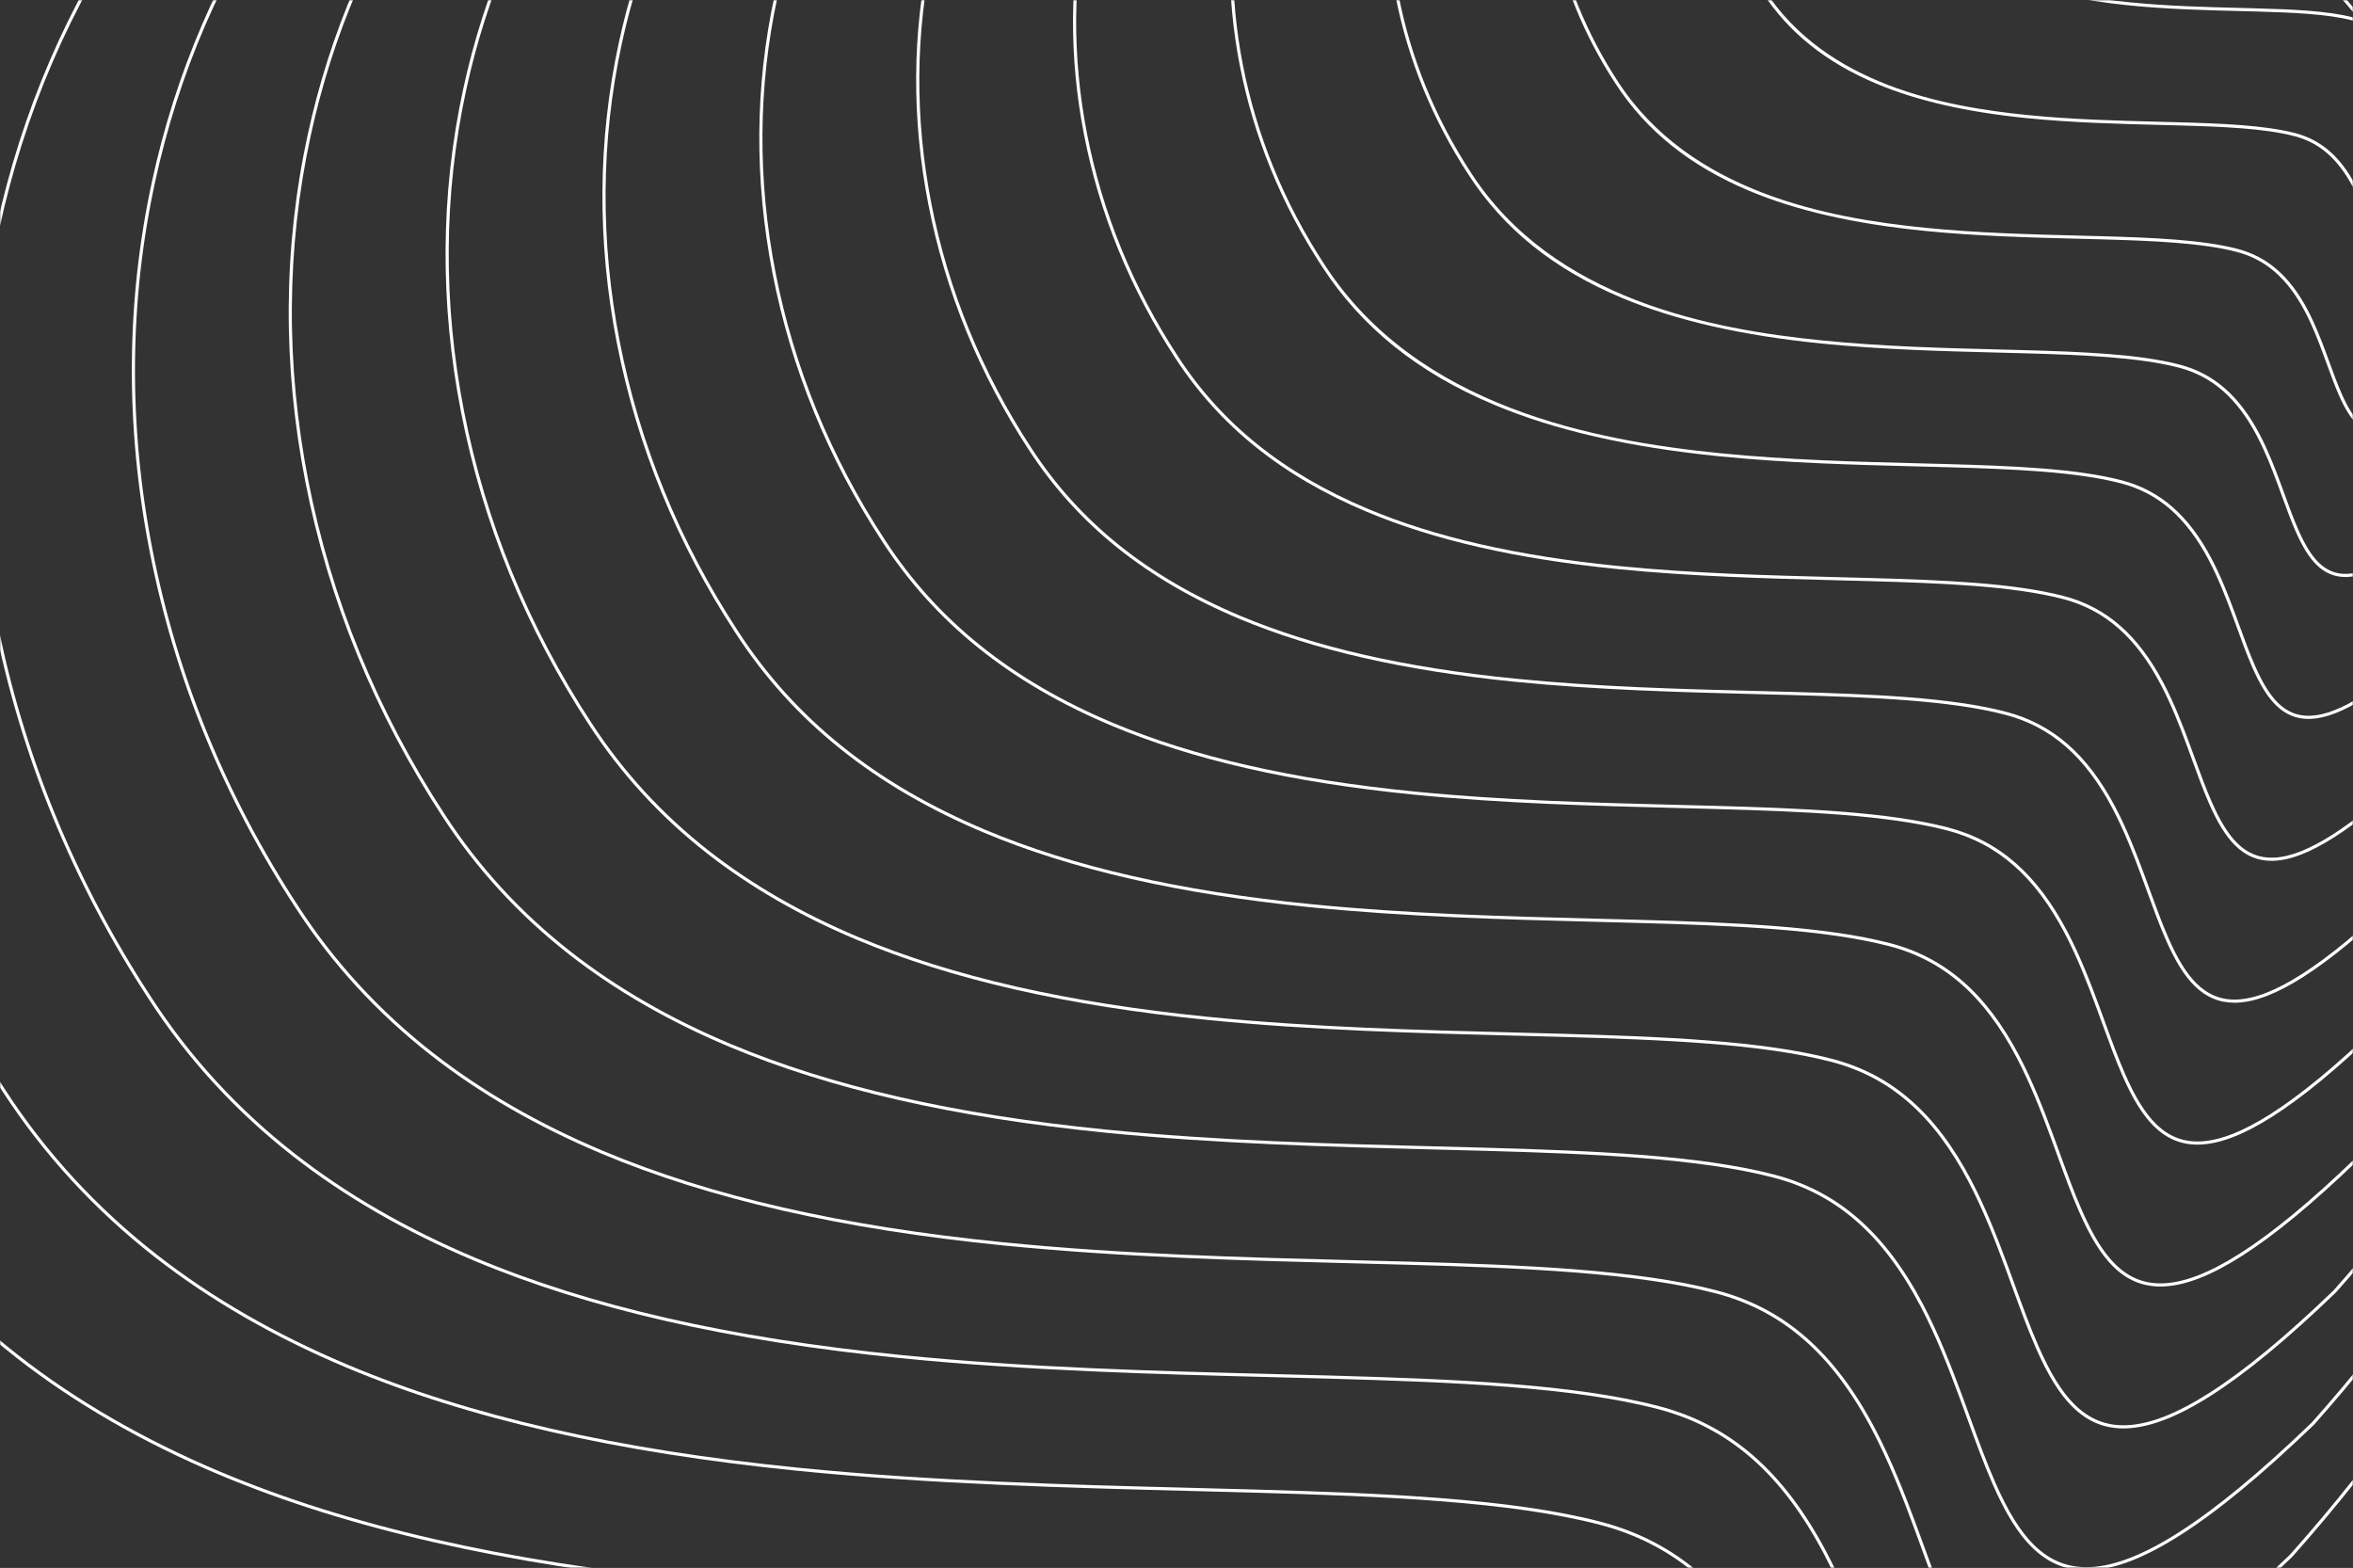 <svg width="1112" height="741" viewBox="0 0 1112 741" fill="none" xmlns="http://www.w3.org/2000/svg">
<rect x="0" y="0" width="1112" height="741" fill="#333333" stroke="none"/>
<g clip-path="url(#clip0)">
<mask id="mask0" mask-type="alpha" maskUnits="userSpaceOnUse" x="0" y="0" width="1112" height="742">
<path d="M0 0.03H1112V741.001H0V0.03Z" fill="white"/>
</mask>
<g mask="url(#mask0)">
<path fill-rule="evenodd" clip-rule="evenodd" d="M834.015 -4.581C863.082 40.017 918.779 50.423 958.166 54.371C979.345 56.494 1000.98 57.048 1020.07 57.537L1020.43 57.546C1023.46 57.624 1026.46 57.701 1029.41 57.783C1050.42 58.367 1070.45 59.198 1084.67 62.904C1096.97 66.112 1106.1 74.059 1113.38 87.915C1116.41 93.703 1118.86 99.997 1120.84 105.391C1121.33 106.691 1121.8 107.984 1122.26 109.259L1122.29 109.349C1123.89 113.737 1125.4 117.882 1127.05 121.617C1129.41 127.019 1131.67 130.684 1134.17 133.152C1137 135.956 1140.26 137.241 1144.1 137.08C1148.58 136.892 1153.89 134.804 1160.35 130.7C1167.44 126.197 1175.64 119.427 1185.43 110.004C1218.14 73.235 1237.12 35.324 1243.42 -5.855L1243.47 -6.117C1251.47 -52.768 1245.63 -101.146 1227.04 -142.373C1208.87 -182.263 1179.73 -205.078 1141.57 -227.063C1102.93 -249.095 1055.57 -261.587 1008.21 -262.238C958.203 -262.905 912.247 -250.757 875.374 -227.048L875.307 -227.005C857.552 -215.735 842.755 -201.609 831.316 -185.02C820.404 -169.195 812.768 -151.494 808.639 -132.408C799.431 -89.909 808.639 -43.386 833.896 -4.769L834.015 -4.581ZM1143.45 138.576C1139.48 138.576 1136.1 137.142 1133.13 134.205C1130.5 131.602 1128.13 127.791 1125.68 122.212C1124.03 118.434 1122.51 114.267 1120.9 109.856L1120.87 109.764C1120.41 108.491 1119.93 107.202 1119.45 105.904C1117.38 100.285 1115.05 94.301 1112.06 88.604C1104.99 75.144 1096.16 67.433 1084.3 64.339C1070.23 60.672 1050.28 59.846 1029.36 59.264C1026.42 59.182 1023.43 59.106 1020.39 59.028L1020.03 59.018C1000.92 58.529 979.249 57.974 958.017 55.846C929.35 52.972 906.087 47.657 886.894 39.599C862.86 29.507 845.12 15.259 832.65 -3.958L832.532 -4.143C807.156 -43.053 797.919 -89.905 807.186 -132.721C811.359 -151.998 819.069 -169.876 830.093 -185.861C841.658 -202.633 856.625 -216.91 874.565 -228.293L874.632 -228.332C911.736 -252.173 957.928 -264.419 1008.24 -263.72C1055.84 -263.065 1103.45 -250.504 1142.31 -228.349C1180.72 -206.22 1210.06 -183.236 1228.39 -142.984C1247.13 -101.439 1252.99 -52.687 1244.9 -5.695V-5.44L1244.85 -5.387C1238.46 35.99 1219.37 74.073 1186.5 111.029C1176.59 120.564 1168.31 127.393 1161.15 131.951C1154.46 136.199 1148.91 138.361 1144.16 138.56C1143.92 138.571 1143.68 138.576 1143.45 138.576Z" fill="white"/>
<path fill-rule="evenodd" clip-rule="evenodd" d="M903.307 -47.887C927.482 -10.84 973.801 -2.188 1006.56 1.097C1024.19 2.865 1042.21 3.326 1058.11 3.734L1058.77 3.751C1061.18 3.813 1063.57 3.875 1065.92 3.939C1083.44 4.427 1100.15 5.12 1112.02 8.215C1122.36 10.908 1130.01 17.57 1136.1 29.183C1138.62 33.978 1140.59 39.029 1142.34 43.774C1142.57 44.411 1142.81 45.05 1143.04 45.683L1143.52 46.996C1144.97 50.974 1146.18 54.254 1147.5 57.283C1149.47 61.77 1151.34 64.8 1153.38 66.817C1155.73 69.136 1158.3 70.156 1161.47 70.021C1165.12 69.867 1169.63 68.091 1174.9 64.743C1180.78 61.001 1187.6 55.37 1195.75 47.529C1222.95 16.958 1238.75 -14.574 1244 -48.828L1244.02 -48.911C1250.72 -87.802 1245.87 -128.145 1230.38 -162.508C1215.26 -195.691 1191.01 -214.675 1159.25 -232.971C1127.09 -251.309 1087.66 -261.709 1048.25 -262.25C1006.6 -262.839 968.367 -252.696 937.683 -232.965L937.616 -232.922C908.905 -214.689 889.215 -186.754 882.179 -154.258C874.521 -118.906 882.179 -80.204 903.189 -48.075L903.307 -47.887ZM1160.94 71.514C1157.64 71.514 1154.82 70.319 1152.34 67.873C1150.16 65.718 1148.18 62.542 1146.14 57.877C1144.8 54.808 1143.58 51.505 1142.13 47.505L1141.65 46.192C1141.42 45.562 1141.19 44.928 1140.94 44.29C1139.21 39.589 1137.26 34.592 1134.79 29.871C1128.9 18.655 1121.55 12.229 1111.65 9.649C1099.92 6.593 1083.3 5.906 1065.87 5.42C1063.52 5.356 1061.14 5.294 1058.74 5.233L1058.1 5.216C1042.15 4.808 1024.1 4.345 1006.41 2.572C982.526 0.177 963.14 -4.251 947.15 -10.967C927.119 -19.377 912.337 -31.25 901.943 -47.265L901.825 -47.449C880.689 -79.872 873.002 -118.902 880.726 -154.571C887.858 -187.481 907.8 -215.764 936.875 -234.21L936.942 -234.249C967.863 -254.112 1006.34 -264.313 1048.26 -263.732C1087.94 -263.188 1127.61 -252.72 1159.99 -234.257C1192 -215.817 1216.45 -196.664 1231.73 -163.12C1247.34 -128.5 1252.22 -87.871 1245.48 -48.705L1245.48 -48.659C1240.18 -14.093 1224.27 17.707 1196.82 48.555C1188.56 56.507 1181.66 62.198 1175.7 65.993C1170.13 69.532 1165.49 71.334 1161.53 71.501C1161.33 71.509 1161.14 71.514 1160.94 71.514Z" fill="white"/>
<path fill-rule="evenodd" clip-rule="evenodd" d="M764.723 38.725C798.683 90.869 863.75 103.031 909.764 107.644C934.48 110.122 959.73 110.768 982.007 111.339L983.023 111.365C986.366 111.451 989.658 111.536 992.905 111.626C1017.4 112.307 1040.75 113.276 1057.32 117.593C1071.6 121.315 1082.19 130.548 1090.66 146.649C1094.16 153.333 1096.91 160.383 1099.35 167.006C1099.92 168.522 1100.47 170.028 1101.01 171.514C1102.88 176.663 1104.65 181.525 1106.6 185.951C1109.36 192.283 1112.02 196.583 1114.96 199.484C1118.32 202.808 1122.17 204.33 1126.72 204.139C1132 203.916 1138.24 201.469 1145.8 196.658C1154.07 191.407 1163.65 183.498 1175.1 172.478C1213.3 129.562 1235.46 85.309 1242.82 37.227V36.937L1242.89 36.882C1252.23 -17.591 1245.42 -74.088 1223.7 -122.237C1202.47 -168.833 1168.45 -195.481 1123.89 -221.155C1078.77 -246.879 1023.48 -261.465 968.189 -262.225C909.876 -263.04 856.411 -248.893 813.406 -221.349V-221.346L813.065 -221.126C792.293 -207.952 774.982 -191.435 761.594 -172.032C748.85 -153.547 739.934 -132.867 735.105 -110.569C724.352 -60.921 735.103 -6.574 764.604 38.538L764.723 38.725ZM1125.95 205.638C1121.33 205.638 1117.38 203.964 1113.92 200.539C1110.84 197.501 1108.08 193.055 1105.23 186.546C1103.27 182.077 1101.5 177.193 1099.61 172.021C1099.07 170.538 1098.52 169.035 1097.96 167.521C1095.54 160.943 1092.81 153.947 1089.34 147.338C1081.09 131.632 1070.79 122.636 1056.95 119.027C1040.53 114.749 1017.27 113.785 992.86 113.107C989.621 113.017 986.322 112.932 982.986 112.847L981.97 112.82C959.671 112.249 934.391 111.602 909.616 109.119C876.167 105.766 849.027 99.566 826.639 90.165C798.601 78.391 777.903 61.769 763.358 39.348L763.24 39.164C733.616 -6.241 722.834 -60.916 733.656 -110.882C738.527 -133.371 747.516 -154.228 760.378 -172.873C773.833 -192.389 791.24 -209.008 812.101 -222.271L812.264 -222.377C855.566 -250.223 909.483 -264.527 968.204 -263.707C1023.74 -262.944 1079.3 -248.289 1124.63 -222.44C1169.43 -196.622 1203.66 -169.806 1225.05 -122.849C1246.92 -74.355 1253.76 -17.446 1244.31 37.395L1244.25 37.657C1236.82 85.949 1214.54 130.39 1176.17 173.503C1164.61 184.635 1154.95 192.604 1146.61 197.908C1138.81 202.863 1132.33 205.386 1126.78 205.62C1126.51 205.632 1126.23 205.638 1125.95 205.638Z" fill="white"/>
<path fill-rule="evenodd" clip-rule="evenodd" d="M882.209 -262.241C848.026 -262.241 814.814 -258.153 783.389 -250.071C748.531 -241.108 716.595 -227.389 688.457 -209.296C661.7 -192.323 639.395 -171.047 622.158 -146.053C605.735 -122.241 594.254 -95.605 588.033 -66.882C581.158 -35.14 580.937 -2.302 587.377 30.717C593.896 64.141 606.895 95.913 626.013 125.15C669.743 192.548 753.654 208.247 812.968 214.192C844.764 217.379 877.227 218.21 905.872 218.944C910.631 219.066 915.294 219.185 919.891 219.313C951.353 220.187 981.355 221.432 1002.62 226.971C1020.86 231.726 1034.39 243.529 1045.21 264.116C1049.67 272.605 1053.2 281.688 1056.37 290.239C1056.96 291.843 1057.54 293.435 1058.12 295.012L1058.49 296.029C1060.78 302.33 1063.15 308.846 1065.69 314.621C1069.28 322.82 1072.72 328.391 1076.53 332.153C1080.95 336.513 1085.99 338.512 1091.97 338.258C1098.83 337.969 1106.93 334.802 1116.72 328.573C1127.37 321.801 1139.72 311.613 1154.46 297.428C1203.63 242.167 1232.16 185.188 1241.65 123.282L1241.66 123.199C1253.78 52.978 1245.03 -19.885 1217.03 -81.966C1189.69 -141.975 1145.89 -176.285 1088.53 -209.338C1030.46 -242.447 959.292 -261.221 888.132 -262.2C886.153 -262.227 884.181 -262.241 882.209 -262.241ZM1090.96 339.762C1085.02 339.762 1079.95 337.611 1075.49 333.207C1071.55 329.309 1067.99 323.592 1064.32 315.215C1061.78 309.397 1059.39 302.859 1057.1 296.536L1056.73 295.52C1056.15 293.945 1055.57 292.354 1054.98 290.753C1051.83 282.248 1048.31 273.219 1043.89 264.805C1033.28 244.613 1020.05 233.047 1002.25 228.406C981.132 222.905 951.227 221.666 919.846 220.794C915.25 220.666 910.587 220.547 905.842 220.426C877.168 219.691 844.668 218.859 812.82 215.667C769.815 211.356 734.922 203.385 706.137 191.297C670.09 176.159 643.476 154.788 624.773 125.961C605.549 96.562 592.478 64.613 585.922 31C579.443 -2.217 579.666 -35.255 586.584 -67.195C592.845 -96.108 604.404 -122.922 620.938 -146.894C638.288 -172.052 660.736 -193.467 687.655 -210.543C715.927 -228.722 748.012 -242.504 783.018 -251.507C816.378 -260.086 851.755 -264.186 888.147 -263.681C959.559 -262.7 1030.98 -243.856 1089.26 -210.624C1146.88 -177.427 1190.88 -142.948 1218.38 -82.577C1246.5 -20.238 1255.29 52.907 1243.13 123.405L1243.13 123.451C1233.6 185.67 1204.95 242.915 1155.53 298.453C1140.67 312.75 1128.26 322.998 1117.52 329.824C1107.49 336.195 1099.16 339.439 1092.03 339.739C1091.67 339.754 1091.32 339.762 1090.96 339.762Z" fill="white"/>
<path fill-rule="evenodd" clip-rule="evenodd" d="M800.833 -262.224C759.022 -262.224 718.4 -257.224 679.966 -247.34C637.335 -236.376 598.267 -219.595 563.847 -197.461C531.106 -176.693 503.813 -150.658 482.72 -120.075C462.624 -90.937 448.575 -58.343 440.962 -23.196C432.549 15.644 432.28 55.823 440.159 96.225C448.135 137.12 464.039 175.992 487.429 211.763C510.125 246.742 542.434 272.68 586.207 291.062C621.251 305.778 663.762 315.485 716.172 320.739C755.063 324.637 794.746 325.653 829.767 326.55L830.308 326.563C835.913 326.707 841.436 326.848 846.877 327C885.315 328.068 921.967 329.587 947.913 336.35C970.109 342.135 986.589 356.508 999.762 381.582C1005.23 392.019 1009.55 403.077 1013.39 413.471C1014.27 415.851 1015.13 418.214 1015.98 420.546C1018.94 428.671 1021.74 436.347 1024.78 443.29C1029.18 453.346 1033.41 460.187 1038.1 464.82C1043.57 470.216 1049.82 472.685 1057.22 472.377C1065.67 472.02 1075.62 468.131 1087.63 460.488C1100.68 452.196 1115.78 439.729 1133.82 422.376C1193.98 354.775 1228.88 285.075 1240.48 209.336L1240.5 209.253C1255.31 123.358 1244.61 34.236 1210.36 -41.694C1176.91 -115.121 1123.33 -157.094 1053.16 -197.522C982.141 -238.017 895.101 -260.978 808.076 -262.175C805.659 -262.207 803.242 -262.224 800.833 -262.224ZM1055.98 473.885C1048.71 473.885 1042.51 471.257 1037.07 465.874C1032.23 461.104 1027.9 454.117 1023.42 443.884C1020.36 436.899 1017.55 429.202 1014.58 421.052C1013.74 418.721 1012.88 416.363 1011.99 413.986C1008.17 403.637 1003.88 392.634 998.443 382.271C985.477 357.593 969.308 343.456 947.543 337.784C921.744 331.061 885.182 329.547 846.833 328.481C841.399 328.33 835.876 328.188 830.271 328.045L829.723 328.031C794.687 327.134 754.966 326.117 716.024 322.213C663.465 316.945 620.814 307.202 585.633 292.428C541.577 273.927 509.048 247.807 486.188 212.574C462.692 176.642 446.716 137.592 438.704 96.509C430.786 55.908 431.058 15.528 439.514 -23.511C447.167 -58.847 461.293 -91.619 481.5 -120.916C502.706 -151.664 530.142 -177.837 563.045 -198.708C597.598 -220.927 636.812 -237.771 679.596 -248.775C720.371 -259.261 763.596 -264.267 808.098 -263.657C895.368 -262.456 982.667 -239.426 1053.9 -198.808C1124.31 -158.235 1178.1 -116.095 1211.71 -42.305C1246.07 33.88 1256.81 123.289 1241.96 209.458L1241.96 209.505C1230.32 285.557 1195.3 355.524 1134.89 423.403C1116.74 440.866 1101.56 453.393 1088.43 461.739C1076.19 469.526 1066 473.489 1057.28 473.858C1056.84 473.877 1056.41 473.885 1055.98 473.885Z" fill="white"/>
<path fill-rule="evenodd" clip-rule="evenodd" d="M719.459 -262.208C670.022 -262.208 621.99 -256.296 576.544 -244.608C526.136 -231.644 479.939 -211.8 439.237 -185.628C400.513 -161.065 368.232 -130.27 343.283 -94.096C319.514 -59.633 302.897 -21.08 293.893 20.49C283.942 66.428 283.622 113.95 292.942 161.735C302.374 210.099 321.183 256.071 348.845 298.375C375.696 339.761 413.92 370.447 465.704 392.193C507.143 409.595 557.409 421.074 619.375 427.285C665.345 431.894 712.256 433.095 753.647 434.154C760.49 434.329 767.236 434.501 773.864 434.686C819.278 435.948 862.571 437.742 893.211 445.727C919.372 452.546 938.788 469.49 954.311 499.049C960.783 511.374 965.869 524.43 970.406 536.704C971.444 539.515 972.459 542.304 973.46 545.061L973.594 545.429C977.056 554.908 980.325 563.861 983.876 571.96C989.095 583.885 994.121 591.996 999.681 597.486C1006.19 603.92 1013.63 606.873 1022.48 606.495C1032.5 606.072 1044.3 601.463 1058.55 592.404C1074 582.583 1091.87 567.837 1113.17 547.325C1184.34 467.364 1225.61 384.923 1239.31 295.335L1239.36 295.064C1256.82 193.582 1244.15 88.299 1203.69 -1.422C1164.12 -88.273 1100.76 -137.905 1017.8 -185.707C933.828 -233.586 830.917 -260.735 728.019 -262.149C725.164 -262.188 722.305 -262.208 719.459 -262.208ZM1020.99 608.009C1012.4 608.009 1005.08 604.903 998.643 598.541C992.942 592.914 987.812 584.657 982.512 572.555C978.946 564.413 975.669 555.439 972.2 545.937L972.066 545.567C971.066 542.812 970.05 540.026 969.012 537.218C964.497 524.991 959.427 511.988 952.992 499.738C937.683 470.575 918.564 453.867 892.84 447.161C862.349 439.216 819.144 437.427 773.819 436.168C767.191 435.983 760.445 435.811 753.603 435.636C712.191 434.575 665.252 433.373 619.227 428.76C557.113 422.534 506.706 411.02 465.129 393.559C413.063 371.694 374.62 340.825 347.604 299.186C319.836 256.721 300.956 210.571 291.487 162.018C282.128 114.035 282.45 66.312 292.443 20.176C301.488 -21.584 318.182 -60.314 342.062 -94.937C367.125 -131.277 399.549 -162.208 438.435 -186.875C479.27 -213.133 525.613 -233.041 576.175 -246.044C624.364 -258.437 675.466 -264.355 728.039 -263.631C831.183 -262.213 934.347 -234.995 1018.53 -186.993C1101.75 -139.047 1165.3 -89.246 1205.04 -2.035C1245.65 88.011 1258.35 193.669 1240.79 295.497V295.761L1240.74 295.813C1226.95 385.597 1185.58 468.202 1114.24 548.351C1092.82 568.975 1074.88 583.779 1059.35 593.654C1044.87 602.856 1032.83 607.542 1022.54 607.976C1022.02 607.998 1021.51 608.009 1020.99 608.009Z" fill="white"/>
<path fill-rule="evenodd" clip-rule="evenodd" d="M314.657 -173.815L314.618 -173.789C269.918 -145.435 232.649 -109.882 203.843 -68.117C176.401 -28.327 157.216 16.182 146.821 64.177C135.333 117.213 134.964 172.077 145.723 227.244C156.612 283.079 178.325 336.151 210.259 384.988C226.24 409.618 246.291 431.448 269.86 449.875C291.514 466.807 316.863 481.425 345.199 493.325C393.036 513.413 451.057 526.664 522.579 533.832C575.6 539.147 629.733 540.534 677.492 541.757C685.416 541.96 693.198 542.16 700.85 542.372C753.232 543.828 803.176 545.898 838.508 555.105C868.613 562.951 890.972 582.464 908.868 616.516C916.288 630.652 922.167 645.739 927.423 659.937C928.209 662.082 928.995 664.216 929.766 666.335L930.952 669.574C934.985 680.643 938.788 691.097 942.969 700.628C948.996 714.408 954.808 723.79 961.25 730.154C968.827 737.624 977.485 741.051 987.723 740.615C999.332 740.124 1012.99 734.794 1029.47 724.32C1047.29 712.99 1067.91 695.966 1092.53 672.273C1131.39 628.605 1163.09 583.316 1186.7 537.707C1212.61 487.647 1229.92 435.07 1238.13 381.445V381.143L1238.2 381.09C1258.34 263.945 1243.72 142.409 1197.02 38.848C1151.34 -61.417 1078.2 -118.712 982.438 -173.891C885.516 -229.155 766.724 -260.491 647.963 -262.124C587.433 -262.951 528.598 -256.145 473.122 -241.877C414.95 -226.916 361.633 -204.016 314.657 -173.815ZM986.011 742.133C976.107 742.133 967.648 738.549 960.212 731.209C953.629 724.709 947.713 715.179 941.605 701.222C937.416 691.647 933.598 681.173 929.558 670.082L928.372 666.844C927.601 664.725 926.823 662.593 926.029 660.451C920.796 646.3 914.932 631.266 907.548 617.205C889.867 583.549 867.805 564.272 838.137 556.539C802.953 547.371 753.106 545.307 700.809 543.854C693.158 543.642 685.377 543.442 677.482 543.24C629.668 542.015 575.507 540.627 522.431 535.307C450.761 528.124 392.599 514.837 344.625 494.691C316.166 482.74 290.705 468.054 268.946 451.042C245.248 432.513 225.085 410.562 209.018 385.798C176.979 336.8 155.194 283.551 144.268 227.528C133.47 172.162 133.841 117.097 145.371 63.863C155.808 15.679 175.07 -29.008 202.622 -68.958C231.536 -110.88 268.94 -146.565 313.798 -175.024L313.823 -175.041C360.941 -205.338 414.412 -228.308 472.753 -243.312C528.356 -257.613 587.315 -264.442 647.983 -263.606C766.991 -261.969 886.035 -230.564 983.179 -175.176C1079.19 -119.853 1152.52 -62.39 1198.37 38.237C1245.23 142.149 1259.87 264.095 1239.61 381.614L1239.56 381.887C1231.31 435.597 1213.97 488.251 1188.02 538.389C1164.35 584.108 1132.58 629.498 1093.6 673.3C1068.87 697.103 1048.16 714.186 1030.27 725.57C1013.56 736.188 999.659 741.592 987.782 742.096C987.189 742.118 986.596 742.133 986.011 742.133Z" fill="white"/>
<path fill-rule="evenodd" clip-rule="evenodd" d="M750.667 -215.153C726.947 -200.092 707.168 -181.214 691.877 -159.043C677.291 -137.895 667.094 -114.237 661.569 -88.727C655.463 -60.533 655.266 -31.367 660.987 -2.038C666.778 27.65 678.324 55.872 695.306 81.844C734.14 141.694 808.676 155.637 861.37 160.917C889.637 163.752 918.49 164.49 943.955 165.141L944.778 165.163C948.707 165.263 952.584 165.363 956.394 165.469C984.372 166.247 1011.06 167.354 1029.96 172.281C1046.24 176.522 1058.3 187.04 1067.93 205.382C1071.91 212.955 1075.05 221.027 1077.86 228.622C1078.48 230.271 1079.07 231.909 1079.66 233.527L1079.91 234.222C1082.01 239.962 1083.99 245.384 1086.14 250.286C1089.32 257.545 1092.36 262.48 1095.74 265.818C1099.63 269.661 1104.08 271.423 1109.35 271.198C1115.42 270.943 1122.59 268.135 1131.27 262.615C1140.73 256.602 1151.69 247.554 1164.78 234.952C1208.46 185.862 1233.82 135.243 1242.24 80.254L1242.24 80.171C1253.02 17.792 1245.24 -46.941 1220.37 -102.102C1196.08 -155.403 1157.17 -185.882 1106.21 -215.248C1054.62 -244.664 991.385 -261.344 928.157 -262.213C861.355 -263.129 800.01 -246.879 750.763 -215.213L750.667 -215.153ZM1108.46 272.699C1103.17 272.699 1098.66 270.788 1094.7 266.872C1091.18 263.397 1088.03 258.316 1084.78 250.88C1082.61 245.937 1080.62 240.493 1078.51 234.73L1078.26 234.032C1077.68 232.418 1077.08 230.783 1076.47 229.138C1073.68 221.588 1070.55 213.569 1066.61 206.071C1057.19 188.125 1045.43 177.843 1029.59 173.716C1010.84 168.827 984.246 167.726 956.35 166.951C952.539 166.845 948.662 166.745 944.741 166.644L943.91 166.622C918.431 165.97 889.541 165.232 861.222 162.392C822.999 158.561 791.974 151.476 766.391 140.73C734.349 127.275 710.691 108.278 694.065 82.654C676.978 56.522 665.36 28.123 659.532 -1.754C653.773 -31.282 653.97 -60.649 660.12 -89.04C665.686 -114.741 675.96 -138.576 690.657 -159.884C706.079 -182.247 726.031 -201.282 749.955 -216.46L750.052 -216.516C799.521 -248.302 861.126 -264.63 928.179 -263.695C991.652 -262.823 1055.14 -246.073 1106.94 -216.533C1158.16 -187.024 1197.27 -156.376 1221.72 -102.714C1246.71 -47.296 1254.52 17.724 1243.72 80.377L1243.71 80.423C1235.25 135.726 1209.78 186.608 1165.85 235.978C1152.65 248.69 1141.61 257.799 1132.07 263.866C1123.16 269.53 1115.74 272.412 1109.41 272.679C1109.09 272.692 1108.77 272.699 1108.46 272.699Z" fill="white"/>
<path fill-rule="evenodd" clip-rule="evenodd" d="M626.185 -203.4L626.145 -203.374C596.404 -184.508 571.605 -160.853 552.44 -133.064C534.181 -106.59 521.415 -76.974 514.498 -45.04C506.854 -9.749 506.609 26.76 513.769 63.471C521.016 100.63 535.467 135.952 556.721 168.457C577.339 200.233 606.692 223.796 646.459 240.496C678.304 253.869 716.937 262.69 764.567 267.465C799.899 271.007 835.972 271.931 867.797 272.747C873.091 272.881 878.28 273.014 883.38 273.156C918.334 274.128 951.665 275.51 975.261 281.66C995.477 286.929 1010.48 300.017 1022.48 322.849C1027.45 332.313 1031.38 342.383 1034.88 351.855C1035.38 353.205 1035.87 354.549 1036.35 355.883L1037.24 358.285C1039.8 365.329 1042.45 372.61 1045.24 378.956C1049.23 388.085 1053.07 394.291 1057.32 398.487C1062.26 403.366 1067.91 405.604 1074.6 405.317C1082.25 404.996 1091.27 401.468 1102.18 394.532C1114.04 386.994 1127.76 375.667 1144.14 359.902C1198.8 298.478 1230.52 235.142 1241.07 166.309L1241.07 166.226C1254.54 88.163 1244.82 7.171 1213.7 -61.829C1183.3 -128.546 1134.61 -166.688 1070.85 -203.43C1006.3 -240.232 927.201 -261.099 848.1 -262.187C807.809 -262.739 768.615 -258.205 731.676 -248.705C692.949 -238.746 657.455 -223.503 626.185 -203.4ZM1073.47 406.824C1066.88 406.824 1061.23 404.434 1056.28 399.541C1051.89 395.209 1047.95 388.857 1043.87 379.551C1041.07 373.162 1038.42 365.857 1035.84 358.794L1034.96 356.392C1034.48 355.059 1033.99 353.718 1033.49 352.369C1030 342.944 1026.1 332.927 1021.16 323.538C1009.38 301.102 994.669 288.251 974.891 283.095C951.442 276.983 918.201 275.607 883.336 274.638C878.235 274.495 873.046 274.363 867.783 274.229C835.905 273.412 799.802 272.487 764.419 268.94C716.64 264.15 677.868 255.293 645.885 241.862C605.834 225.043 576.262 201.297 555.48 169.267C534.12 136.602 519.598 101.102 512.313 63.755C505.114 26.845 505.362 -9.864 513.049 -45.354C520.007 -77.478 532.849 -107.271 551.219 -133.905C570.492 -161.85 595.427 -185.639 625.326 -204.609L625.35 -204.626C656.763 -224.825 692.411 -240.138 731.307 -250.141C768.377 -259.674 807.668 -264.22 848.123 -263.669C927.467 -262.578 1006.83 -241.642 1071.59 -204.716C1135.6 -167.829 1184.49 -129.519 1215.05 -62.441C1246.29 6.817 1256.05 88.094 1242.55 166.432L1242.54 166.478C1231.96 235.622 1200.12 299.227 1145.2 360.929C1128.72 376.804 1114.92 388.191 1102.98 395.782C1091.84 402.862 1082.58 406.465 1074.66 406.798C1074.26 406.815 1073.87 406.824 1073.47 406.824Z" fill="white"/>
<path fill-rule="evenodd" clip-rule="evenodd" d="M418.113 255.033L418.14 255.074C442.91 293.252 478.177 321.564 525.956 341.629C564.197 357.687 610.586 368.28 667.772 374.012C710.195 378.264 753.499 379.374 791.707 380.352C798.023 380.513 804.25 380.673 810.374 380.843C852.296 382.009 892.276 383.667 920.558 391.038C944.741 397.341 962.681 412.999 977.033 440.316C983.001 451.669 987.701 463.738 991.897 475.089C992.853 477.683 993.795 480.258 994.721 482.802L994.803 483.024C998.005 491.816 1001.04 500.12 1004.33 507.625C1009.13 518.609 1013.76 526.085 1018.89 531.154C1024.89 537.069 1031.74 539.773 1039.85 539.436C1049.08 539.048 1059.96 534.799 1073.1 526.447C1087.34 517.387 1103.83 503.781 1123.5 484.85C1189.15 411.073 1227.24 335.008 1239.89 252.364L1239.9 252.28C1256.07 158.555 1244.39 61.304 1207.02 -21.558C1170.52 -101.694 1112.04 -147.497 1035.48 -191.614C957.988 -235.801 863.009 -260.856 768.044 -262.161C719.624 -262.826 672.609 -257.38 628.255 -245.974C581.736 -234.01 539.103 -215.698 501.542 -191.545C465.81 -168.878 436.023 -140.464 413.001 -107.085C391.069 -75.285 375.735 -39.711 367.427 -1.352C358.246 41.037 357.951 84.888 366.551 128.981C375.252 173.596 392.6 216.006 418.113 255.033ZM1038.48 540.947C1030.56 540.947 1023.8 538.08 1017.85 532.208C1012.58 527.002 1007.85 519.38 1002.96 508.219C999.659 500.672 996.619 492.346 993.409 483.531L993.328 483.309C992.401 480.768 991.459 478.194 990.503 475.601C986.329 464.298 981.644 452.284 975.721 441.005C961.576 414.084 943.933 398.662 920.188 392.472C892.054 385.14 852.17 383.488 810.329 382.325C804.206 382.155 797.979 381.995 791.663 381.834C753.432 380.854 710.103 379.745 667.625 375.487C610.289 369.74 563.761 359.112 525.382 342.994C477.331 322.816 441.849 294.327 416.912 255.905L416.896 255.88C391.264 216.682 373.836 174.082 365.096 129.265C356.457 84.972 356.754 40.921 365.978 -1.666C374.327 -40.215 389.738 -75.966 411.78 -107.926C434.916 -141.469 464.846 -170.022 500.74 -192.791C538.434 -217.03 581.212 -235.406 627.886 -247.409C672.368 -258.849 719.529 -264.304 768.066 -263.643C863.275 -262.334 958.507 -237.21 1036.22 -192.9C1113.03 -148.639 1171.71 -102.667 1208.37 -22.17C1245.86 60.947 1257.58 158.487 1241.38 252.485L1241.37 252.532C1228.68 335.491 1190.47 411.819 1124.57 485.878C1104.79 504.918 1088.23 518.584 1073.9 527.697C1060.52 536.193 1049.41 540.517 1039.91 540.917C1039.43 540.938 1038.96 540.947 1038.48 540.947Z" fill="white"/>
<path fill-rule="evenodd" clip-rule="evenodd" d="M678.769 -262.2C625.519 -262.2 573.784 -255.832 524.833 -243.243C470.536 -229.278 420.774 -207.903 376.931 -179.711C335.215 -153.248 300.44 -120.075 273.563 -81.106C247.957 -43.98 230.055 -2.448 220.356 42.334C209.637 91.821 209.293 143.014 219.332 194.49C229.492 246.589 249.753 296.112 279.551 341.682C294.461 364.661 313.168 385.027 335.157 402.22C355.361 418.016 379.011 431.656 405.451 442.759C450.09 461.504 504.233 473.869 570.976 480.559C620.473 485.521 671.001 486.815 715.581 487.956L715.857 487.963C723.131 488.149 730.303 488.334 737.356 488.529C786.258 489.889 832.881 491.822 865.855 500.416C893.996 507.749 914.88 525.978 931.589 557.782C938.506 570.946 943.999 585.045 948.914 598.321C949.789 600.697 950.656 603.06 951.509 605.403L952.206 607.317C955.972 617.663 959.537 627.435 963.422 636.294C969.049 649.148 974.46 657.895 980.465 663.82C987.508 670.773 995.581 673.959 1005.1 673.555C1015.92 673.098 1028.65 668.129 1044 658.363C1060.63 647.795 1079.88 631.909 1102.85 609.799C1139.11 569.053 1168.69 526.791 1190.72 484.228C1214.91 437.498 1231.07 388.422 1238.72 338.363L1238.78 338.101C1257.58 228.788 1243.94 115.366 1200.35 18.713C1157.73 -74.845 1089.48 -128.308 1000.12 -179.799C909.675 -231.37 798.824 -260.612 687.991 -262.136C684.915 -262.178 681.835 -262.2 678.769 -262.2ZM1003.5 675.071C994.254 675.071 986.366 671.726 979.427 664.875C973.282 658.813 967.766 649.92 962.058 636.889C958.159 627.986 954.593 618.193 950.812 607.824L950.115 605.91C949.263 603.569 948.403 601.209 947.52 598.835C942.628 585.606 937.149 571.56 930.27 558.471C913.775 527.062 893.188 509.071 865.484 501.85C832.658 493.295 786.125 491.368 737.315 490.011C730.262 489.815 723.092 489.631 715.818 489.444L715.543 489.438C670.937 488.295 620.38 487.001 570.828 482.034C503.936 475.329 449.653 462.928 404.877 444.126C378.316 432.971 354.552 419.265 334.244 403.387C312.125 386.093 293.306 365.606 278.31 342.492C248.407 296.761 228.074 247.062 217.877 194.774C207.799 143.099 208.145 91.705 218.907 42.02C228.647 -2.952 246.625 -44.661 272.342 -81.947C299.332 -121.081 334.251 -154.393 376.128 -180.957C420.106 -209.235 470.013 -230.674 524.464 -244.678C576.36 -258.024 631.38 -264.396 688.011 -263.618C799.091 -262.09 910.194 -232.779 1000.86 -181.083C1090.46 -129.45 1158.91 -75.818 1201.7 18.101C1245.44 115.077 1259.11 228.867 1240.21 338.524V338.778L1240.15 338.831C1232.45 388.964 1216.27 438.113 1192.04 484.909C1169.95 527.581 1140.3 569.946 1103.92 610.826C1080.83 633.046 1061.51 648.991 1044.81 659.613C1029.22 669.523 1016.25 674.568 1005.16 675.035C1004.6 675.06 1004.05 675.071 1003.5 675.071Z" fill="white"/>
<path fill-rule="evenodd" clip-rule="evenodd" d="M597.392 -262.184C536.517 -262.184 477.372 -254.904 421.411 -240.512C359.336 -224.546 302.445 -200.109 252.319 -167.877C204.62 -137.62 164.857 -99.687 134.124 -55.128C104.845 -12.675 84.376 34.813 73.284 86.019C61.029 142.605 60.634 201.14 72.114 259.999C83.731 319.568 106.896 376.191 140.966 428.295C158.018 454.576 179.414 477.868 204.562 497.531C227.667 515.597 254.712 531.194 284.947 543.891C335.981 565.322 397.879 579.458 474.179 587.107C530.759 592.778 588.507 594.256 639.457 595.561C647.879 595.776 656.182 595.989 664.343 596.216C720.215 597.77 773.485 599.977 811.152 609.794C843.252 618.159 867.078 638.957 886.138 675.25C894.062 690.34 900.334 706.422 905.931 721.554C907.206 725.01 908.459 728.443 909.69 731.833L909.808 732.163C914.086 743.882 918.126 754.953 922.515 764.964C928.95 779.672 935.155 789.691 942.042 796.486C950.129 804.474 959.404 808.127 970.353 807.675C982.756 807.149 997.338 801.458 1014.92 790.284C1033.96 778.168 1055.97 760.006 1082.21 734.749C1123.66 688.161 1157.48 639.846 1182.67 591.187C1210.32 537.777 1228.78 481.689 1237.54 424.473L1237.55 424.39C1259.13 299.321 1243.55 169.55 1193.68 58.984C1144.95 -47.988 1066.92 -109.114 964.756 -167.983C861.355 -226.939 734.634 -260.369 607.935 -262.111C604.418 -262.16 600.897 -262.184 597.392 -262.184ZM968.529 809.194C957.951 809.194 948.929 805.37 941.004 797.538C933.976 790.61 927.667 780.443 921.151 765.556C916.747 755.501 912.7 744.416 908.415 732.671L908.296 732.34C907.065 728.95 905.813 725.521 904.538 722.067C898.963 706.983 892.706 690.955 884.818 675.938C865.973 640.042 842.444 619.48 810.781 611.228C773.262 601.45 720.085 599.249 664.302 597.698C656.141 597.471 647.841 597.258 639.419 597.043C588.443 595.737 530.665 594.258 474.032 588.582C397.583 580.918 335.544 566.746 284.373 545.257C254.017 532.51 226.857 516.845 203.648 498.699C178.37 478.935 156.864 455.52 139.725 429.105C105.55 376.841 82.313 320.04 70.658 260.283C59.14 201.225 59.536 142.489 71.836 85.706C82.968 34.31 103.514 -13.356 132.903 -55.969C163.749 -100.693 203.657 -138.764 251.517 -169.123C301.776 -201.441 358.813 -225.942 421.042 -241.947C480.353 -257.2 543.244 -264.486 607.955 -263.593C734.9 -261.848 861.874 -228.348 965.497 -169.269C1067.91 -110.255 1146.13 -48.961 1195.03 58.372C1245.02 169.194 1260.64 299.253 1239.03 424.597L1239.02 424.641C1230.23 482.036 1211.72 538.298 1183.99 591.868C1158.74 640.638 1124.85 689.054 1083.27 735.775C1056.93 761.14 1034.84 779.369 1015.72 791.528C997.908 802.851 983.089 808.623 970.412 809.157C969.782 809.186 969.152 809.194 968.529 809.194Z" fill="white"/>
<path fill-rule="evenodd" clip-rule="evenodd" d="M556.702 -262.176C492.015 -262.176 429.167 -254.44 369.701 -239.145C303.736 -222.18 243.281 -196.211 190.014 -161.96C139.324 -129.806 97.066 -89.493 64.405 -42.138C33.29 2.977 11.536 53.444 -0.25 107.863C-13.275 167.997 -13.694 230.203 -1.495 292.754C10.851 356.058 35.469 416.232 71.674 471.601C89.797 499.533 112.537 524.29 139.265 545.188C163.821 564.387 192.564 580.963 224.695 594.456C278.928 617.231 344.705 632.253 425.782 640.38C485.888 646.405 547.248 647.977 601.385 649.363C610.347 649.592 619.166 649.818 627.835 650.059C687.197 651.71 743.795 654.055 783.805 664.483C817.876 673.362 843.17 695.445 863.416 733.983C871.83 749.996 878.488 767.09 884.441 783.17C885.701 786.586 886.939 789.98 888.162 793.337L888.525 794.337C893.084 806.83 897.384 818.627 902.062 829.297C908.912 844.947 915.51 855.595 922.827 862.82C931.441 871.327 941.308 875.224 952.977 874.735C966.172 874.18 981.674 868.126 1000.38 856.24C1020.56 843.406 1043.95 824.103 1071.89 797.219C1115.94 747.713 1151.88 696.372 1178.65 644.667C1208.03 587.908 1227.65 528.302 1236.96 467.5L1236.97 467.417C1259.9 334.517 1243.33 196.617 1190.34 79.119C1138.56 -34.556 1055.64 -99.514 947.068 -162.075C837.195 -224.723 702.538 -260.246 567.905 -262.098C564.169 -262.15 560.427 -262.176 556.702 -262.176ZM951.042 876.262C939.796 876.262 930.21 872.194 921.789 863.872C914.331 856.514 907.629 845.718 900.698 829.89C896.005 819.183 891.698 807.364 887.132 794.848L886.768 793.848C885.545 790.491 884.307 787.097 883.047 783.689C877.116 767.646 870.474 750.611 862.097 734.672C842.066 696.529 817.068 674.683 783.434 665.918C743.572 655.528 687.066 653.189 627.795 651.541C619.125 651.3 610.308 651.074 601.361 650.845C547.184 649.457 485.795 647.885 425.634 641.855C344.407 633.713 278.492 618.656 224.121 595.823C191.868 582.279 163.011 565.635 138.352 546.355C111.494 525.355 88.643 500.477 70.433 472.412C34.122 416.881 9.433 356.53 -2.95 293.037C-15.188 230.289 -14.766 167.882 -1.699 107.55C10.129 52.941 31.959 2.296 63.185 -42.979C95.958 -90.499 138.36 -130.95 189.212 -163.206C242.613 -197.543 303.213 -223.576 369.331 -240.581C432.348 -256.788 499.158 -264.533 567.926 -263.58C702.804 -261.725 837.714 -226.133 947.802 -163.36C1056.63 -100.655 1139.75 -35.529 1191.69 78.507C1244.8 196.26 1261.4 334.449 1238.44 467.623L1238.43 467.669C1229.1 528.65 1209.43 588.429 1179.97 645.348C1153.14 697.164 1117.13 748.602 1072.95 798.242C1044.91 825.237 1021.45 844.606 1001.18 857.485C982.245 869.526 966.499 875.647 953.036 876.217C952.369 876.247 951.702 876.262 951.042 876.262Z" fill="white"/>
<path fill-rule="evenodd" clip-rule="evenodd" d="M475.327 -262.159C403.013 -262.159 332.756 -253.511 266.279 -236.414C192.536 -217.449 124.952 -188.417 65.404 -150.126C8.729 -114.176 -38.517 -69.104 -75.033 -16.159C-109.822 34.282 -134.143 90.707 -147.321 151.55C-161.883 218.782 -162.352 288.33 -148.713 358.262C-134.911 429.038 -107.388 496.311 -66.911 558.214C-46.645 589.448 -21.218 617.131 8.67 640.499C36.127 661.967 68.265 680.501 104.192 695.588C164.822 721.049 238.353 737.841 328.984 746.928C396.084 753.656 464.588 755.412 525.027 756.961L530.786 757.109C538.901 757.324 546.917 757.532 554.822 757.746C621.151 759.592 684.391 762.215 729.101 773.863C767.132 783.77 795.369 808.424 817.973 851.446C827.38 869.371 834.816 888.451 841.458 906.398C842.867 910.237 844.26 914.038 845.632 917.81L845.921 918.603C851.029 932.63 855.862 945.886 861.155 957.965C868.806 975.46 876.197 987.382 884.403 995.489C894.07 1005.03 905.131 1009.4 918.223 1008.85C932.998 1008.23 950.352 1001.46 971.295 988.153C993.913 973.77 1020.06 952.185 1051.24 922.174C1100.5 866.822 1140.67 809.431 1170.6 751.626C1203.45 688.17 1225.38 621.533 1235.79 553.555L1235.8 553.471C1261.43 404.91 1242.91 250.751 1183.67 119.391C1156.13 58.943 1119.09 7.468 1070.43 -37.974C1030.15 -75.587 981.199 -110.217 911.707 -150.259C788.883 -220.293 638.35 -260.003 487.849 -262.073C483.673 -262.13 479.49 -262.159 475.327 -262.159ZM916.014 1010.38C903.478 1010.38 892.78 1005.84 883.366 996.541C875.018 988.301 867.523 976.23 859.791 958.557C854.483 946.435 849.65 933.163 844.527 919.107L844.238 918.314C842.867 914.55 841.48 910.748 840.064 906.917C833.444 889.007 826.031 869.986 816.653 852.135C794.265 809.513 766.324 785.097 728.727 775.301C684.169 763.682 621.021 761.066 554.781 759.228C546.877 759.014 538.862 758.806 530.748 758.591L524.989 758.443C464.523 756.894 395.992 755.138 328.836 748.402C238.056 739.301 164.386 722.473 103.617 696.955C67.57 681.817 35.318 663.215 7.757 641.667C-22.261 618.196 -47.8 590.392 -68.152 559.024C-108.735 496.96 -136.329 429.51 -150.169 358.546C-163.846 288.415 -163.376 218.666 -148.771 151.236C-135.551 90.203 -111.153 33.6 -76.254 -17C-39.624 -70.111 7.766 -115.32 64.602 -151.372C124.283 -189.75 192.013 -218.844 265.909 -237.849C336.341 -255.964 411.013 -264.609 487.869 -263.555C638.617 -261.481 789.401 -221.701 912.448 -151.544C982.037 -111.442 1031.08 -76.75 1071.44 -39.057C1120.24 6.52 1157.4 58.149 1185.02 118.779C1244.38 250.392 1262.94 404.844 1237.27 553.677L1237.26 553.724C1226.83 621.878 1204.85 688.692 1171.91 752.308C1141.93 810.217 1101.69 867.718 1052.31 923.197C1021.02 953.326 994.795 974.963 972.096 989.398C950.923 1002.85 933.324 1009.7 918.282 1010.33C917.519 1010.36 916.763 1010.38 916.014 1010.38Z" fill="white"/>
<path fill-rule="evenodd" clip-rule="evenodd" d="M516.013 -262.167C447.513 -262.167 380.961 -253.975 317.99 -237.779C248.136 -219.815 184.116 -192.314 127.709 -156.042C74.027 -121.991 29.275 -79.299 -5.314 -29.149C-38.266 18.63 -61.303 72.076 -73.785 129.707C-87.579 193.39 -88.023 259.267 -75.104 325.509C-62.029 392.549 -35.96 456.272 2.381 514.908C21.576 544.491 45.66 570.71 73.967 592.844C99.973 613.177 130.414 630.733 164.443 645.023C221.875 669.14 291.528 685.048 377.383 693.653C441.035 700.035 506.01 701.698 563.336 703.166C572.811 703.408 582.149 703.648 591.329 703.903C654.177 705.651 714.096 708.134 756.449 719.172C792.508 728.568 819.277 751.937 840.694 792.714C849.605 809.691 856.655 827.771 862.949 844.785C864.38 848.675 865.789 852.535 867.175 856.352C872.023 869.652 876.605 882.22 881.609 893.631C888.859 910.2 895.85 921.485 903.611 929.155C912.759 938.188 923.227 942.315 935.6 941.789C949.589 941.203 966.024 934.794 985.833 922.197C1007.22 908.607 1031.99 888.163 1061.57 859.701C1108.22 807.268 1146.27 752.901 1174.62 698.15C1205.74 638.041 1226.51 574.914 1236.37 510.528L1236.38 510.445C1260.66 369.714 1243.13 223.684 1187.01 99.256C1160.92 41.998 1125.83 -6.759 1079.74 -49.803C1041.59 -85.432 995.218 -118.236 929.388 -156.166C813.035 -222.507 670.443 -260.124 527.877 -262.085C523.92 -262.14 519.957 -262.167 516.013 -262.167ZM933.502 943.315C921.626 943.315 911.492 939.017 902.573 930.207C894.671 922.404 887.576 910.971 880.245 894.224C875.226 882.768 870.637 870.186 865.781 856.855C864.395 853.039 862.986 849.186 861.556 845.303C855.284 828.334 848.256 810.306 839.375 793.404C818.173 753.019 791.7 729.89 756.079 720.607C713.873 709.608 654.047 707.13 591.288 705.385C582.109 705.13 572.772 704.89 563.299 704.648C505.946 703.179 440.942 701.514 377.235 695.128C291.231 686.508 221.439 670.564 163.869 646.389C129.719 632.048 99.164 614.426 73.054 594.011C44.617 571.776 20.421 545.435 1.14 515.718C-37.306 456.921 -63.448 393.021 -76.559 325.793C-89.517 259.352 -89.071 193.274 -75.235 129.394C-62.711 71.573 -39.597 17.949 -6.534 -29.99C28.167 -80.305 73.064 -123.135 126.907 -157.289C183.448 -193.646 247.613 -221.21 317.62 -239.215C384.344 -256.375 455.091 -264.573 527.897 -263.567C670.71 -261.603 813.554 -223.917 930.129 -157.452C996.056 -119.461 1042.51 -86.595 1080.75 -50.885C1126.99 -7.707 1162.19 41.204 1188.36 98.644C1244.6 223.327 1262.17 369.646 1237.86 510.649L1237.85 510.697C1227.97 575.263 1207.14 638.561 1175.94 698.831C1147.53 753.693 1109.41 808.164 1062.63 860.731C1032.94 889.296 1008.09 909.8 986.633 923.442C966.595 936.187 949.922 942.671 935.659 943.271C934.933 943.3 934.214 943.315 933.502 943.315Z" fill="white"/>
</g>
</g>
<defs>
<clipPath id="clip0">
<rect width="1112" height="741" fill="white"/>
</clipPath>
</defs>
</svg>
